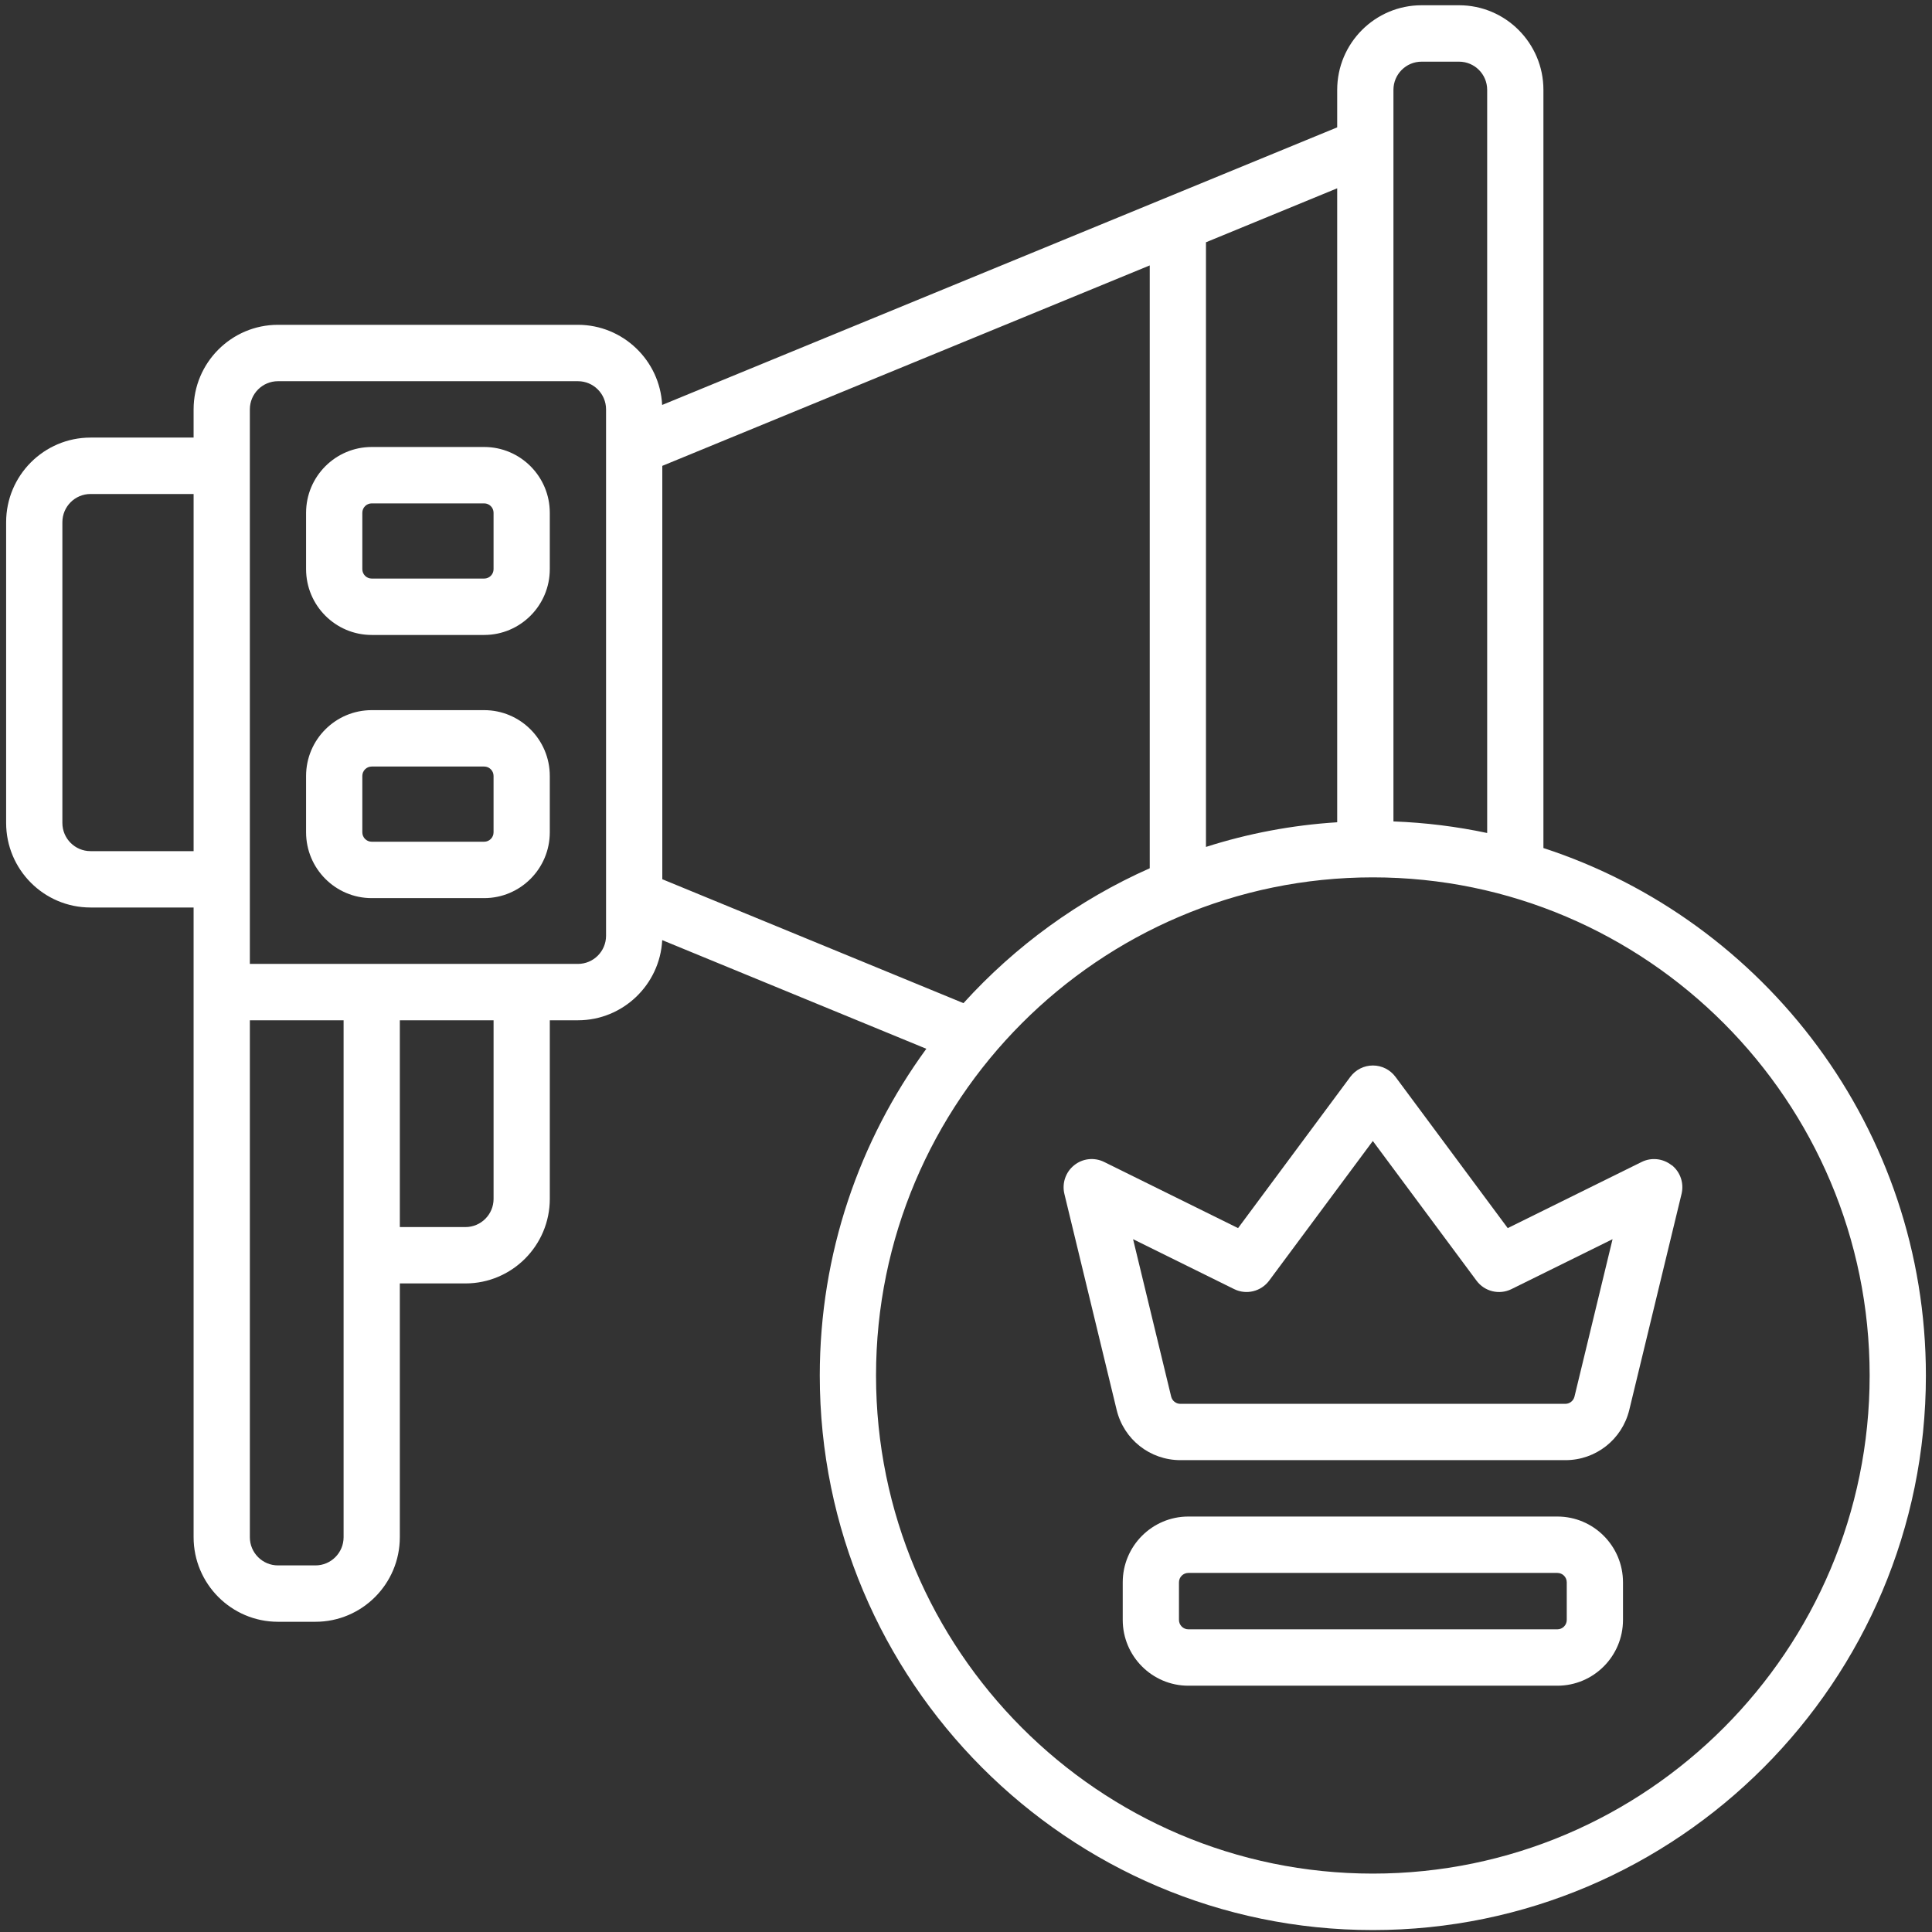 <svg xmlns="http://www.w3.org/2000/svg" width="258" height="258" viewBox="0 0 258 258" fill="none"><rect x="0" y="0" width="258" height="258" fill="#333333" stroke="none"/><path d="M206.109 113.258V11.998C206.109 5.773 201.062 0.702 194.843 0.702H189.836C183.627 0.702 178.57 5.763 178.57 11.998V17.008L88.423 54.078C88.122 48.124 83.185 43.375 77.167 43.375H37.12C30.911 43.375 25.854 48.435 25.854 54.67V58.435H12.085C5.876 58.435 0.819 63.496 0.819 69.731V109.893C0.819 116.118 5.866 121.188 12.085 121.188H25.854V205.278C25.854 211.503 30.902 216.573 37.12 216.573H42.127C48.336 216.573 53.393 211.513 53.393 205.278V171.39H62.156C68.365 171.39 73.421 166.33 73.421 160.095V136.249H77.177C83.185 136.249 88.122 131.499 88.433 125.545L123.703 140.054C114.76 152.303 109.473 167.385 109.473 183.691C109.473 224.516 142.6 257.741 183.329 257.741C224.047 257.741 257.185 224.526 257.185 183.691C257.185 150.829 235.714 122.907 206.112 113.247L206.109 113.258ZM189.836 8.235H194.843C196.916 8.235 198.598 9.922 198.598 12V111.239C194.533 110.376 190.357 109.854 186.081 109.693V11.998C186.081 9.92 187.763 8.235 189.836 8.235ZM178.57 109.806C172.501 110.187 166.633 111.312 161.045 113.099V32.353L178.57 25.144V109.806ZM12.085 113.661C10.012 113.661 8.33 111.974 8.33 109.896V69.734C8.33 67.656 10.012 65.969 12.085 65.969H25.855V113.662L12.085 113.661ZM42.128 209.045H37.121C35.048 209.045 33.366 207.358 33.366 205.28V136.253H45.884V205.28C45.884 207.358 44.201 209.045 42.128 209.045ZM65.912 160.097C65.912 162.176 64.23 163.863 62.157 163.863H53.394V136.252H65.912V160.097ZM80.933 124.955C80.933 127.034 79.251 128.72 77.178 128.72H33.365V54.671C33.365 52.592 35.048 50.906 37.121 50.906H77.177C79.251 50.906 80.933 52.592 80.933 54.671L80.933 124.955ZM88.444 117.405V62.211L153.537 35.444V115.948C144.034 120.164 135.572 126.34 128.662 133.96L88.444 117.413L88.444 117.405ZM183.329 250.201C146.746 250.201 116.985 220.361 116.985 183.682C116.985 147.003 146.746 117.163 183.329 117.163C219.912 117.163 249.674 147.003 249.674 183.682C249.674 220.361 219.912 250.201 183.329 250.201Z" fill="white"></path><path d="M207.973 202.519H158.692C153.865 202.519 149.93 206.455 149.93 211.304V216.325C149.93 221.164 153.855 225.11 158.692 225.11H207.973C212.8 225.11 216.735 221.174 216.735 216.325V211.304C216.735 206.465 212.81 202.519 207.973 202.519ZM209.225 216.325C209.225 217.017 208.664 217.58 207.973 217.58H158.692C158.001 217.58 157.44 217.017 157.44 216.325V211.304C157.44 210.612 158.001 210.049 158.692 210.049H207.973C208.664 210.049 209.225 210.612 209.225 211.304V216.325Z" fill="white"></path><path d="M223.234 155.61C222.093 154.696 220.53 154.525 219.229 155.168L201.343 164.003L186.352 143.802C185.641 142.848 184.529 142.286 183.337 142.286C182.146 142.286 181.034 142.848 180.323 143.802L165.332 164.003L147.446 155.168C146.144 154.525 144.582 154.686 143.441 155.61C142.299 156.523 141.798 158.019 142.139 159.435L149.119 188.282C150.08 192.238 153.575 194.989 157.641 194.989H209.055C213.11 194.989 216.615 192.228 217.577 188.272L224.557 159.425C224.897 157.999 224.396 156.513 223.255 155.6L223.234 155.61ZM210.256 186.505C210.116 187.068 209.615 187.469 209.034 187.469H157.62C157.04 187.469 156.539 187.068 156.399 186.505L151.311 165.481L164.811 172.148C166.433 172.951 168.396 172.469 169.477 171.023L183.327 152.368L197.176 171.023C198.258 172.479 200.22 172.951 201.843 172.148L215.342 165.481L210.256 186.505Z" fill="white"></path><path d="M64.658 59.691H49.636C44.81 59.691 40.874 63.627 40.874 68.477V76.007C40.874 80.847 44.8 84.793 49.636 84.793H64.658C69.485 84.793 73.42 80.857 73.42 76.007V68.477C73.42 63.637 69.495 59.691 64.658 59.691ZM65.91 76.007C65.91 76.7 65.349 77.262 64.658 77.262H49.636C48.946 77.262 48.385 76.7 48.385 76.007V68.477C48.385 67.784 48.946 67.222 49.636 67.222H64.658C65.349 67.222 65.91 67.784 65.91 68.477V76.007Z" fill="white"></path><path d="M64.658 94.833H49.636C44.81 94.833 40.874 98.769 40.874 103.619V111.149C40.874 115.989 44.8 119.935 49.636 119.935H64.658C69.485 119.935 73.42 115.999 73.42 111.149V103.619C73.42 98.779 69.495 94.833 64.658 94.833ZM65.91 111.149C65.91 111.842 65.349 112.404 64.658 112.404H49.636C48.946 112.404 48.385 111.842 48.385 111.149V103.619C48.385 102.926 48.946 102.364 49.636 102.364H64.658C65.349 102.364 65.91 102.926 65.91 103.619V111.149Z" fill="white"></path></svg>